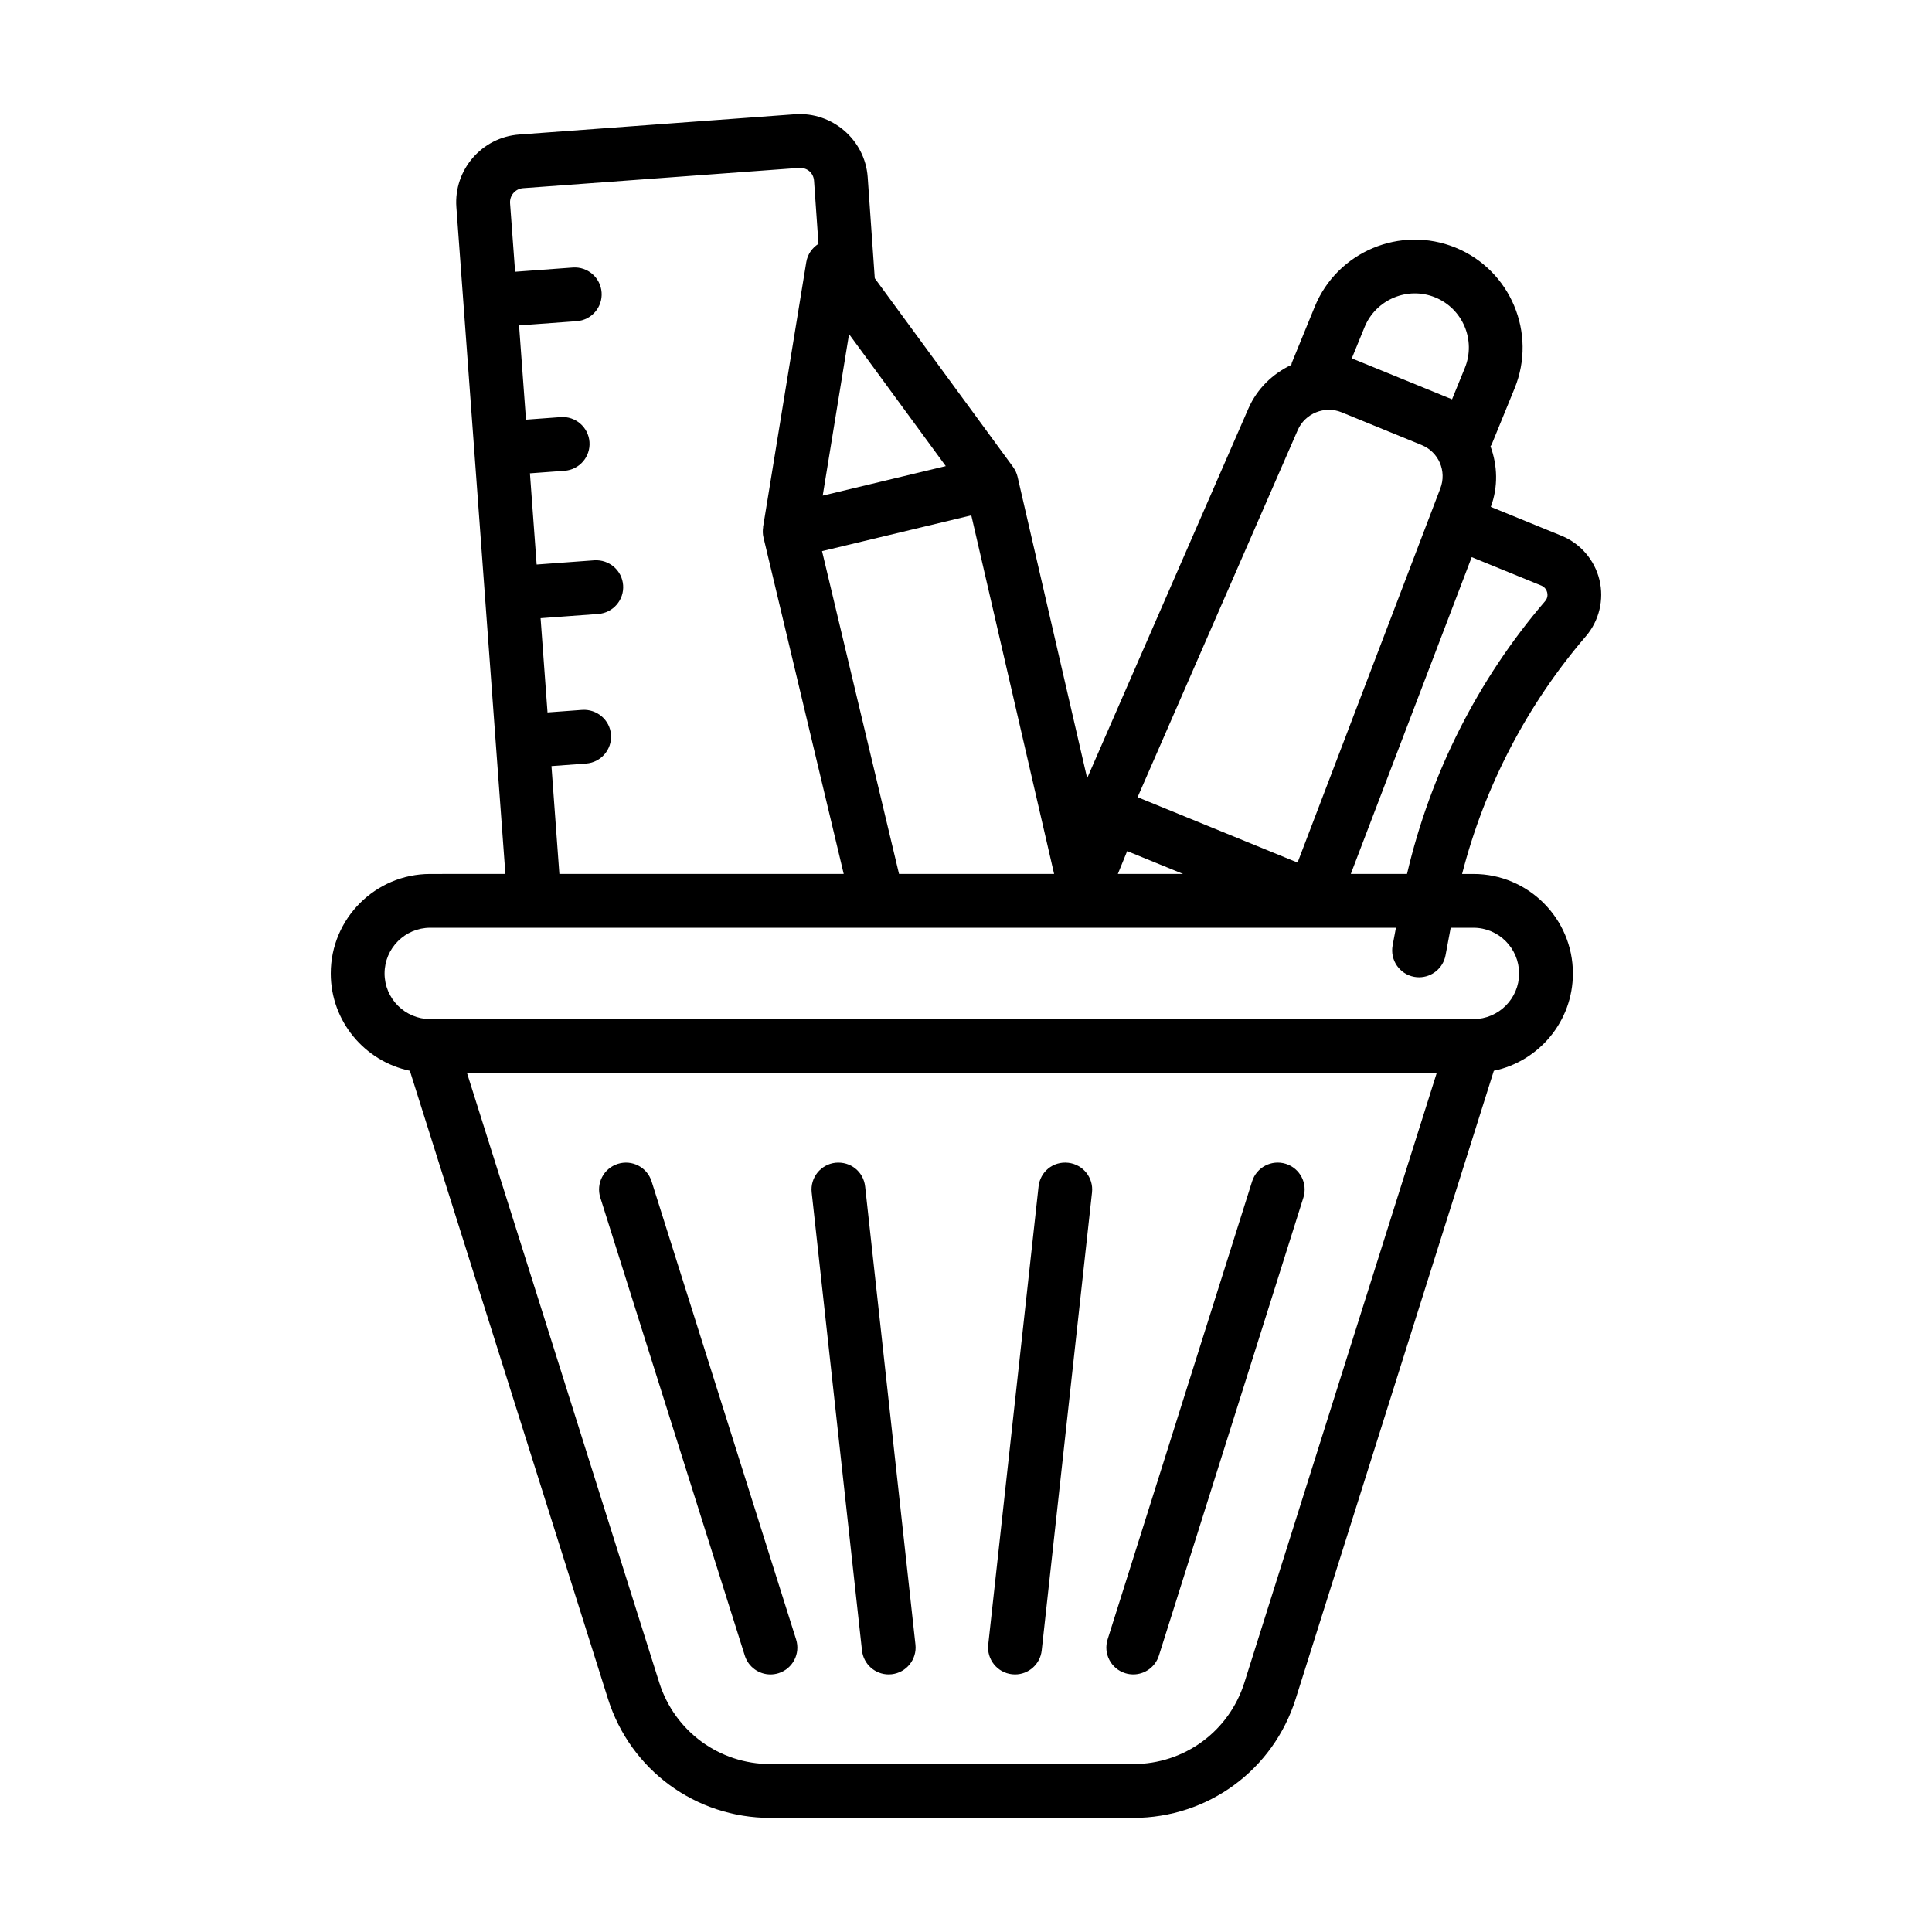<?xml version="1.0" encoding="UTF-8"?>
<!-- Uploaded to: ICON Repo, www.iconrepo.com, Generator: ICON Repo Mixer Tools -->
<svg fill="#000000" width="800px" height="800px" version="1.1" viewBox="144 144 512 512" xmlns="http://www.w3.org/2000/svg">
 <g>
  <path d="m442.18 587.41c0.715 0.223 1.438 0.328 2.144 0.328 3.027 0 5.84-1.945 6.797-4.984l38.293-121.38c1.188-3.754-0.891-7.762-4.652-8.945-3.789-1.18-7.762 0.906-8.941 4.656l-38.293 121.38c-1.188 3.754 0.891 7.762 4.652 8.945z"/>
  <path d="m303.09 461.38 38.293 121.38c0.957 3.039 3.769 4.984 6.797 4.984 0.707 0 1.43-0.105 2.144-0.328 3.758-1.184 5.84-5.188 4.652-8.945l-38.293-121.38c-1.18-3.75-5.16-5.836-8.941-4.656-3.762 1.184-5.84 5.188-4.652 8.945z"/>
  <path d="m412.2 587.7c0.27 0.027 0.527 0.043 0.789 0.043 3.594 0 6.676-2.703 7.074-6.348l13.332-121.38c0.438-3.918-2.394-7.438-6.305-7.867-4.047-0.441-7.438 2.394-7.863 6.309l-13.332 121.38c-0.434 3.914 2.394 7.434 6.305 7.863z"/>
  <path d="m379.51 587.74c0.262 0 0.52-0.016 0.789-0.043 3.906-0.434 6.738-3.949 6.305-7.867l-13.332-121.38c-0.426-3.906-3.824-6.699-7.863-6.309-3.906 0.434-6.738 3.949-6.305 7.867l13.332 121.38c0.398 3.652 3.481 6.352 7.074 6.352z"/>
  <path d="m258.02 375.61c-14.539 0-26.363 11.828-26.363 26.363 0 12.68 9.008 23.293 20.961 25.793l52.496 166.43c5.961 18.883 23.262 31.566 43.062 31.566h96.145c19.809 0 37.113-12.684 43.055-31.566l52.504-166.43c11.945-2.5 20.953-13.113 20.953-25.793 0-14.539-11.828-26.363-26.355-26.363h-3.008c5.953-23.188 17.172-44.789 32.805-62.996 3.519-4.102 4.863-9.691 3.594-14.949-1.273-5.258-5.012-9.617-10.016-11.668l-18.773-7.672c1.984-5.348 1.773-11.004-0.086-16.047 0.082-0.164 0.23-0.285 0.301-0.457l6.09-14.902c5.961-14.598-1.059-31.332-15.66-37.301-14.613-5.949-31.332 1.066-37.301 15.66l-6.09 14.898c-0.07 0.168-0.047 0.352-0.102 0.523-4.918 2.324-9.086 6.273-11.398 11.586l-42.727 97.941-18.441-79.871c-0.219-0.941-0.629-1.812-1.184-2.578 0 0-0.004-0.02-0.012-0.031l-36.645-50.004-1.879-26.836c-0.715-9.891-9.441-17.336-19.262-16.629l-73.113 5.375c-9.887 0.73-17.352 9.367-16.625 19.262l1.855 25.258 11.133 151.43zm215.76 214.29c-4.066 12.918-15.902 21.598-29.457 21.598h-96.145c-13.555 0-25.391-8.68-29.473-21.598l-50.953-161.57h257zm72.797-187.93c0 6.668-5.43 12.102-12.098 12.102h-276.46c-6.676 0-12.105-5.43-12.105-12.102 0-6.676 5.43-12.105 12.105-12.105h255.92l-0.879 4.684c-0.723 3.871 1.828 7.594 5.691 8.32 0.445 0.082 0.891 0.121 1.328 0.121 3.359 0 6.359-2.391 7-5.816l1.371-7.309h6.027c6.664 0 12.094 5.43 12.094 12.105zm-177.57-169.43 25.637 34.984-32.617 7.82zm32.398 48.031 21.945 95.035h-41.098l-20.402-85.551zm56.125 95.035h-17.289l2.473-6.055zm96.488-74.602c0.121 0.488 0.203 1.445-0.559 2.32-17.836 20.781-30.352 45.645-36.586 72.277h-14.895l32.039-83.953 18.438 7.531c1.078 0.453 1.441 1.34 1.562 1.824zm-48.383-70.332c3.008-7.332 11.438-10.84 18.707-7.859 7.324 2.992 10.844 11.387 7.852 18.707l-3.387 8.305-2.652-1.082c-0.012-0.004-0.02-0.012-0.031-0.016l-21.191-8.66c-0.012-0.004-0.027-0.008-0.043-0.012l-2.652-1.082zm-17.723 27.316c1.93-4.438 7.168-6.551 11.605-4.727l21.215 8.668c4.539 1.859 6.727 6.914 4.973 11.5l-37.836 99.164-42.395-17.328zm-197.77 89.035 9.188-0.676c3.926-0.289 6.879-3.707 6.59-7.637-0.289-3.922-3.723-6.836-7.629-6.586l-9.195 0.676-1.836-24.977 15.281-1.121c3.926-0.289 6.879-3.703 6.59-7.629-0.289-3.926-3.676-6.828-7.629-6.59l-15.289 1.121-1.777-24.168 9.191-0.676c3.926-0.289 6.879-3.707 6.59-7.637-0.289-3.926-3.723-6.875-7.629-6.586l-9.199 0.676-1.836-24.977 15.285-1.121c3.926-0.289 6.879-3.703 6.59-7.629-0.289-3.926-3.676-6.863-7.629-6.59l-15.293 1.121-1.336-18.152c-0.148-2.051 1.391-3.848 3.445-3.996l73.113-5.375c2.266-0.125 3.863 1.406 4 3.426l1.172 16.699c-1.684 1.074-2.898 2.801-3.231 4.848l-11.445 70.164c-0.008 0.039 0.016 0.074 0.008 0.109-0.129 0.871-0.125 1.777 0.094 2.688l21.266 89.172h-75.355z"/>
 </g>
</svg>